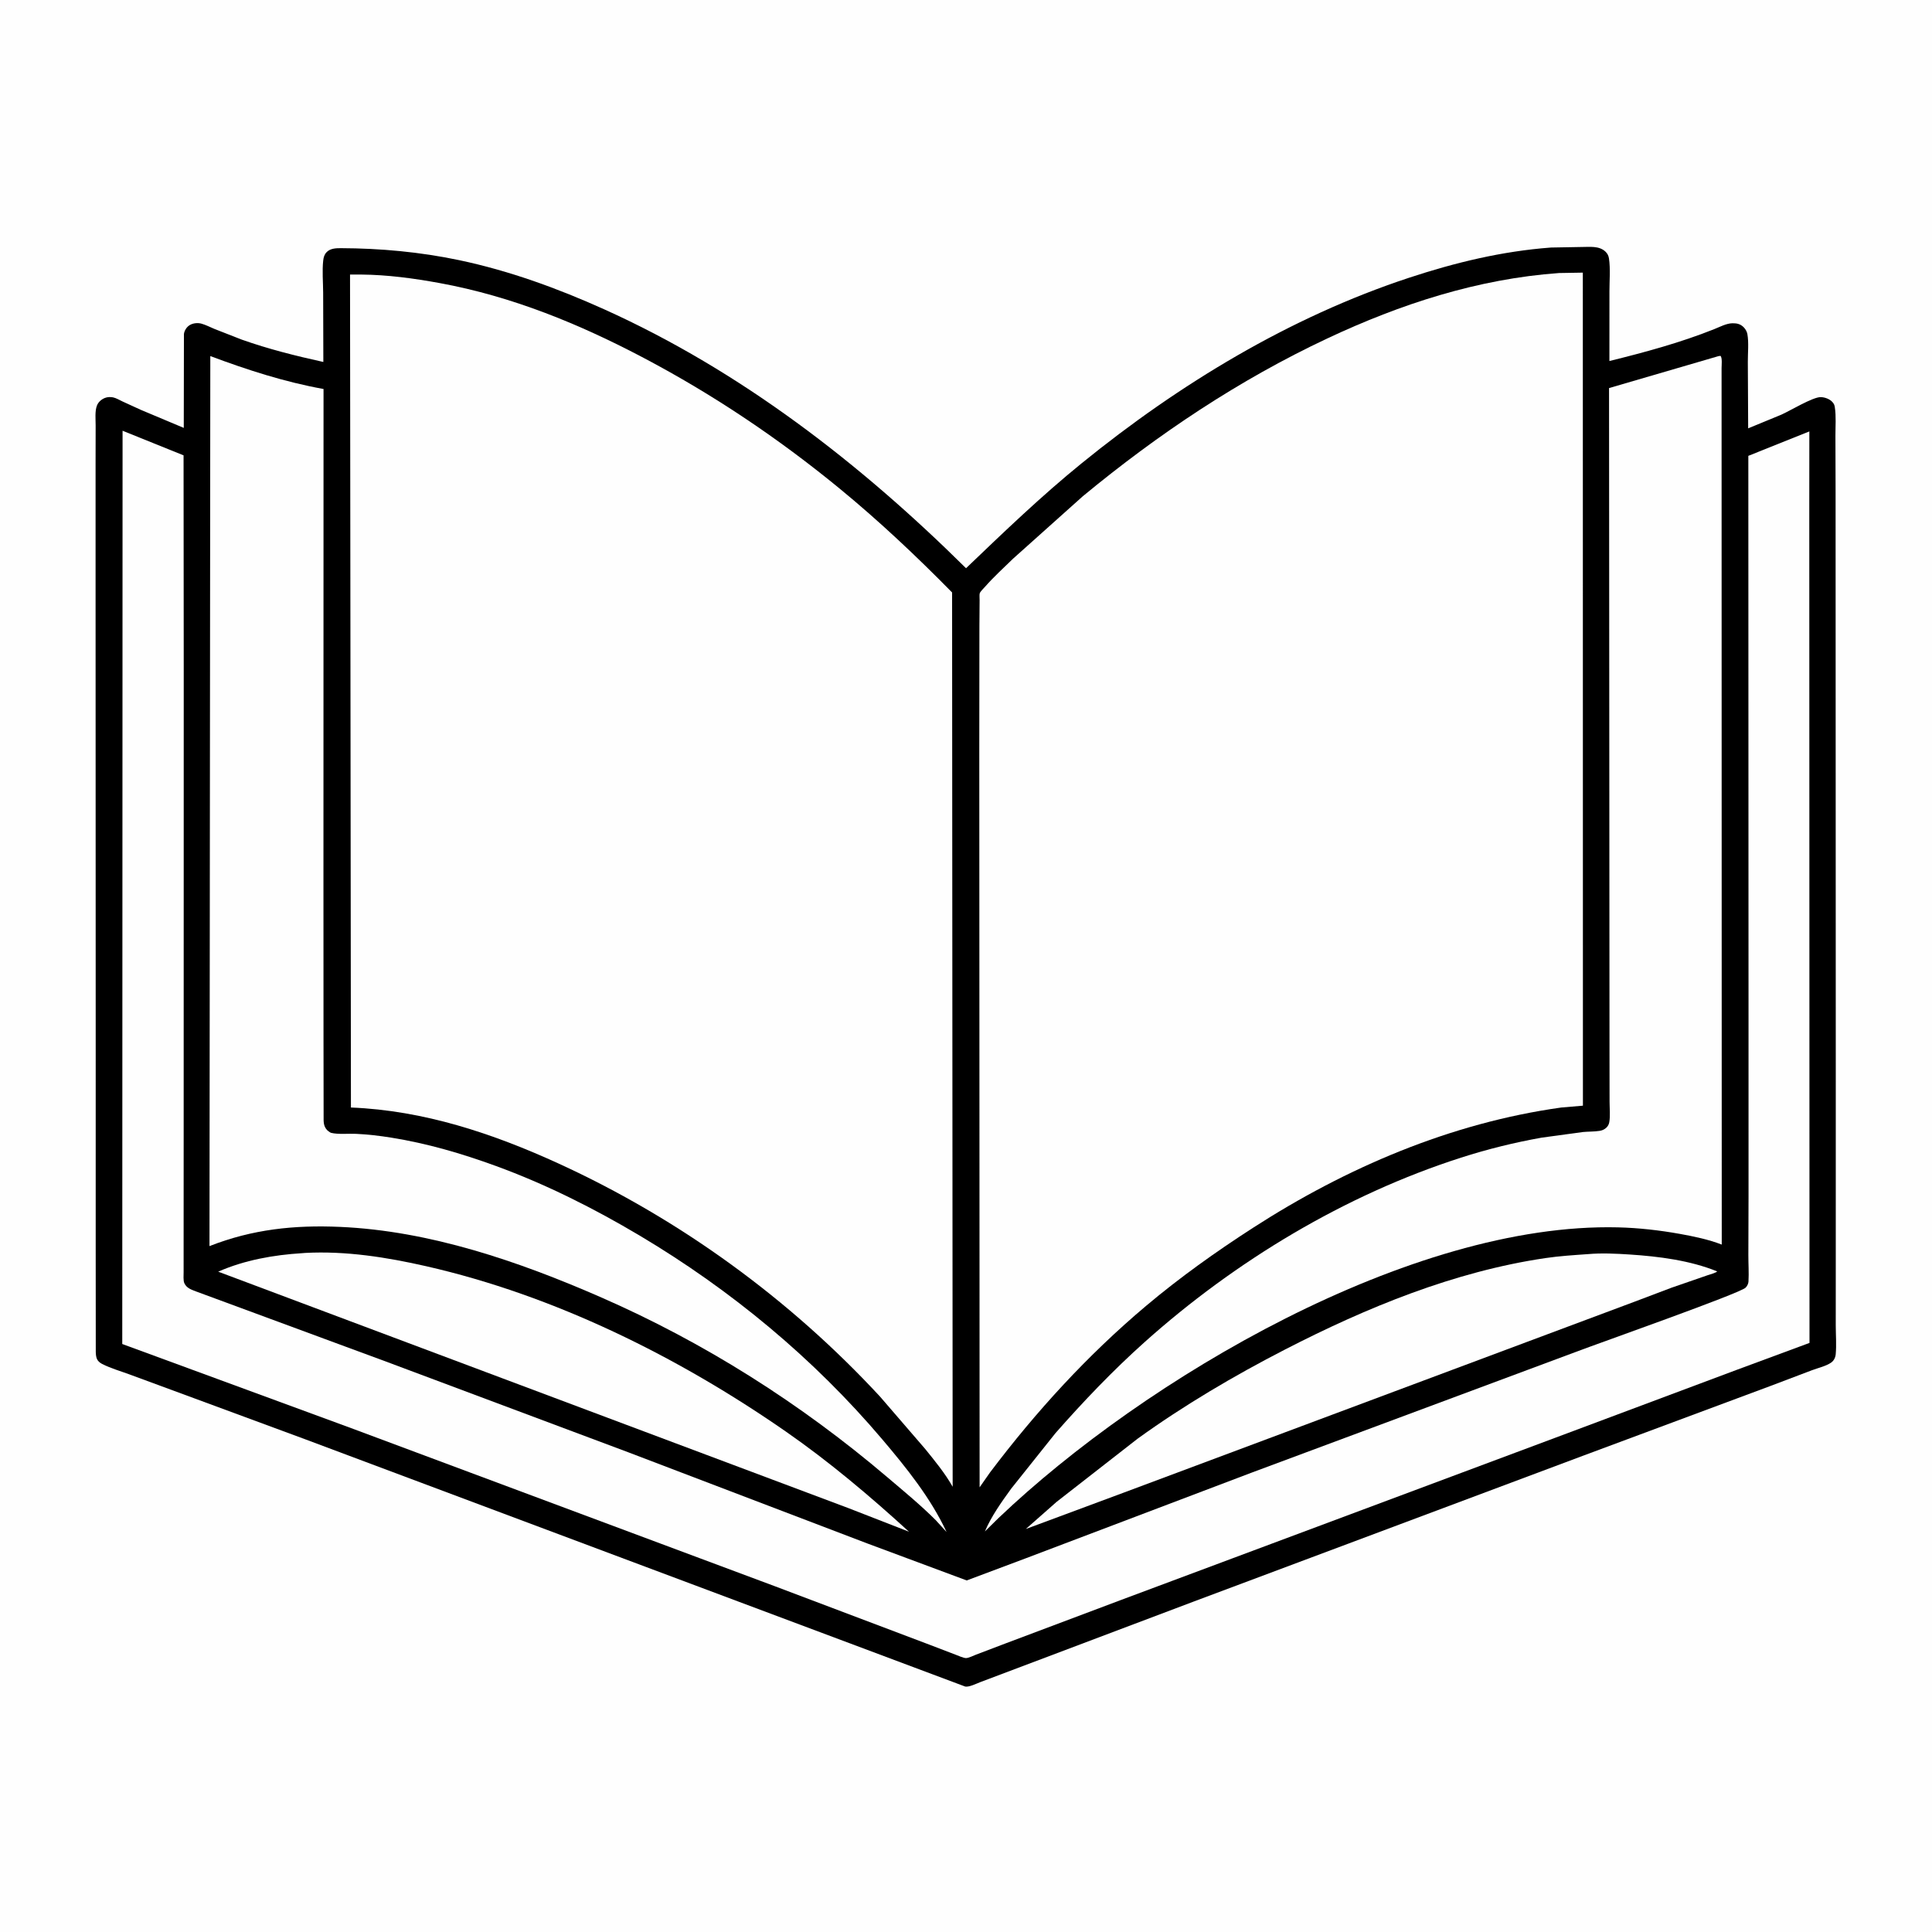 <svg version="1.1" xmlns="http://www.w3.org/2000/svg" style="display: block;" viewBox="0 0 2048 2048" width="1024" height="1024">
<path transform="translate(0,0)" fill="rgb(254,254,254)" d="M -0 -0 L 2048 0 L 2048 2048 L -0 2048 L -0 -0 z"/>
<path transform="translate(0,0)" fill="rgb(0,0,0)" d="M 1643.83 262.419 L 1644.02 262.398 L 1676.44 261.823 C 1685.09 261.862 1695.13 260.307 1701.9 266.793 C 1704.03 268.83 1705.17 271.2 1705.59 274.099 C 1707.21 285.055 1706.06 297.681 1706.07 308.795 L 1706.04 382.69 C 1743.56 373.451 1781.25 363.247 1817.17 348.899 C 1823.18 346.495 1830.04 342.762 1836.54 342.666 C 1841.31 342.596 1845.09 343.512 1848.5 347.016 C 1850.23 348.792 1851.82 351.539 1852.27 353.998 C 1853.93 363.032 1852.72 374.388 1852.77 383.682 L 1853.13 454.064 L 1888.24 439.592 C 1897.5 435.501 1921.67 420.793 1930.08 420.96 C 1934.32 421.045 1939.66 422.988 1942.5 426.249 C 1944.1 428.083 1944.61 429.261 1944.98 431.657 C 1946.49 441.275 1945.59 452.144 1945.63 461.934 L 1945.8 521.57 L 1946 1146.15 L 1945.99 1345.07 L 1945.97 1404.97 C 1946.01 1414.9 1946.83 1425.65 1945.94 1435.5 C 1945.61 1439.07 1944 1442.39 1941.01 1444.46 C 1935.65 1448.17 1926.97 1450.16 1920.77 1452.5 L 1877.3 1468.98 L 1677.56 1543.33 L 1265.91 1697.5 L 1039.06 1783.16 C 1035.27 1784.61 1026.81 1788.82 1022.93 1787.73 L 323.245 1525.59 L 206.545 1482.49 L 138.591 1457.43 C 128.679 1453.71 117.456 1450.56 108.074 1445.74 C 105.968 1444.66 103.798 1442.87 102.817 1440.67 C 101.776 1438.34 101.593 1435.52 101.526 1433 L 101.45 1320.28 L 101.455 1124.71 L 101.315 614.813 L 101.314 491.684 L 101.393 451.025 C 101.416 444.737 100.411 435.559 102.84 429.693 C 104.347 426.056 107.556 423.312 111.159 421.858 C 113.859 420.768 117.04 420.671 119.874 421.241 C 123.084 421.888 126.869 424.179 129.844 425.556 L 149.304 434.46 L 194.804 453.586 L 194.98 354 C 195.494 350.296 197.915 346.53 201.149 344.597 C 204.713 342.467 209.535 341.995 213.5 343.077 C 218.131 344.34 222.796 346.816 227.237 348.648 L 256.207 359.983 C 284.383 369.992 313.579 377.266 342.755 383.698 L 342.56 310.238 C 342.507 299.269 341.408 287.007 342.617 276.205 C 342.984 272.926 343.75 269.985 346.039 267.5 C 349.9 263.308 355.961 263.047 361.27 263.065 C 403.275 263.209 445.415 267.103 486.551 275.741 C 539.711 286.903 591.114 305.645 640.529 327.913 C 785.049 393.041 911.922 491.295 1024.04 602.346 C 1064.25 563.848 1103.74 525.883 1147.05 490.73 C 1249.99 407.194 1367.07 336.205 1493.34 294.537 C 1542.49 278.318 1592.09 266.31 1643.83 262.419 z"/>
<path transform="translate(0,0)" fill="rgb(254,254,254)" d="M 320.27 1328.42 L 323.578 1328.15 C 366.659 1325.88 409.88 1332.71 451.748 1342.24 C 587.746 1373.19 718.936 1438.25 833.055 1517.52 C 878.921 1549.38 922.356 1586.03 963.542 1623.67 L 899.066 1598.55 L 231.299 1348.02 C 259.148 1335.76 290.05 1330.27 320.27 1328.42 z"/>
<path transform="translate(0,0)" fill="rgb(254,254,254)" d="M 1683.2 1329.42 C 1697.56 1328.14 1713.11 1328.88 1727.5 1329.82 C 1758.22 1331.83 1791.66 1336.06 1820.32 1347.76 C 1818.38 1349.52 1812.86 1350.81 1810.19 1351.78 L 1772 1364.98 L 1733.08 1379.71 L 1190.26 1582.6 L 1087.42 1620.8 L 1120.09 1592 L 1205.88 1525.1 C 1255.08 1489.61 1308.48 1458.15 1362.39 1430.43 C 1448.91 1385.94 1541.41 1347.93 1638.21 1333.62 C 1653.1 1331.42 1668.19 1330.49 1683.2 1329.42 z"/>
<path transform="translate(0,0)" fill="rgb(254,254,254)" d="M 222.934 377.451 C 262.075 392.102 301.737 404.925 342.957 412.36 L 342.866 935.546 L 342.929 1101.61 L 343.049 1187.5 C 343.146 1190.08 343.391 1192.44 344.558 1194.78 C 345.148 1195.96 345.928 1197.19 346.892 1198.11 C 347.235 1198.44 347.615 1198.72 347.995 1199 C 348.654 1199.49 350.19 1200.66 351 1200.86 C 358.464 1202.73 369.558 1201.52 377.5 1201.91 C 389.96 1202.51 402.404 1203.97 414.719 1205.94 C 452.728 1212.03 489.301 1222.72 525.419 1235.89 C 578.436 1255.22 629.672 1280.96 678.117 1309.79 C 774.868 1367.39 862.415 1439.87 935.277 1525.81 C 960.856 1555.98 986.591 1587.94 1003.41 1624.01 L 991.834 1611.34 C 975.57 1595.09 957.803 1580.53 940.309 1565.66 C 848.79 1487.83 746.649 1423.02 636.438 1374.91 C 549.716 1337.06 455.736 1304.76 360.531 1300.56 C 312.011 1298.42 267.546 1303.07 222.06 1320.93 L 222.934 377.451 z"/>
<path transform="translate(0,0)" fill="rgb(254,254,254)" d="M 1821.7 377.5 L 1823.84 377.221 C 1825.84 379.591 1824.93 387.042 1824.94 390.319 L 1825.12 1319.32 C 1811.21 1313.88 1795.43 1310.61 1780.74 1307.98 C 1759.2 1304.12 1737.17 1301.6 1715.28 1301.06 C 1495.6 1295.64 1213.77 1461.2 1058.35 1609.29 L 1044.03 1623.39 C 1050.77 1607.41 1061.78 1591.98 1071.93 1578 L 1118.88 1519.15 C 1148.55 1485.4 1179.9 1452.58 1213.41 1422.62 C 1309.66 1336.57 1425.68 1266.67 1548.76 1227.15 C 1576.78 1218.15 1605.25 1211.13 1634.23 1205.95 L 1677.92 1199.99 C 1683.82 1199.42 1689.97 1199.68 1695.79 1198.74 C 1698.39 1198.32 1700.72 1197.29 1702.66 1195.49 C 1704.41 1193.88 1705.47 1191.97 1705.89 1189.63 C 1707.09 1182.94 1706.22 1174.82 1706.21 1167.94 L 1706.14 1120.01 L 1705.65 411.377 L 1821.7 377.5 z"/>
<path transform="translate(0,0)" fill="rgb(254,254,254)" d="M 129.93 456.597 L 194.587 482.688 L 194.772 712.353 L 194.7 1199.7 L 194.647 1318.69 L 194.65 1348.46 C 194.666 1351.59 194.112 1357.32 195.406 1360.2 C 197.738 1365.39 202.629 1366.99 207.561 1368.89 L 409.516 1443.45 L 665.714 1539.38 L 919.278 1636.08 L 1024.76 1675.34 L 1087.84 1651.68 L 1326.72 1561.08 L 1671.28 1432.78 C 1692.71 1424.58 1844.56 1371.01 1850.41 1364.98 C 1852.07 1363.28 1853.32 1360.89 1853.46 1358.5 C 1854.01 1349.22 1853.3 1339.63 1853.33 1330.32 L 1853.52 1267.76 L 1853.51 1076.51 L 1853.3 483.221 L 1917.98 457.336 L 1917.91 536.5 L 1918.14 1423.55 L 1841.25 1452 L 1649.07 1523.93 L 1188.2 1696.08 L 1066.34 1741.94 L 1034.72 1753.96 C 1032.11 1754.94 1026.47 1757.79 1023.82 1757.63 C 1020.76 1757.44 1016.34 1755.27 1013.43 1754.23 L 985.857 1743.66 L 821.084 1681.36 L 372.22 1513.87 L 129.597 1424.7 L 129.93 456.597 z"/>
<path transform="translate(0,0)" fill="rgb(254,254,254)" d="M 371.047 291.023 L 382.554 291.031 C 410.584 291.252 438.493 295.019 466.016 300.057 C 542.636 314.082 613.961 343.325 682.542 379.507 C 756.22 418.378 825.166 464.707 889.594 517.546 C 931.704 552.081 971.087 589.225 1009.26 628.03 L 1009.86 1576.02 C 1001.71 1561.63 990.942 1548.56 980.564 1535.74 L 932.989 1480.59 C 837.311 1377.11 720.539 1292.22 592.376 1233.51 C 522.567 1201.54 449.309 1177.09 372.001 1174.01 L 371.047 291.023 z"/>
<path transform="translate(0,0)" fill="rgb(254,254,254)" d="M 1652.63 289.424 L 1677.86 288.998 L 1677.96 1172.06 L 1655 1174.02 C 1537.8 1190.38 1427.08 1237.76 1328.15 1301.59 C 1288.83 1326.96 1250.63 1354.17 1214.81 1384.34 C 1152.78 1436.57 1098.27 1496.19 1049.5 1560.8 L 1038.43 1576.62 L 1038.08 796.043 L 1038.21 663.486 L 1038.43 636.184 C 1038.46 634.544 1038.07 630.066 1038.6 628.795 C 1039.46 626.753 1042.78 623.584 1044.28 621.878 C 1053.45 611.447 1063.96 601.883 1073.92 592.194 L 1147.88 525.993 C 1227.6 460.147 1313.21 402.853 1406.93 358.796 C 1484.69 322.245 1566.55 295.614 1652.63 289.424 z"/>
</svg>